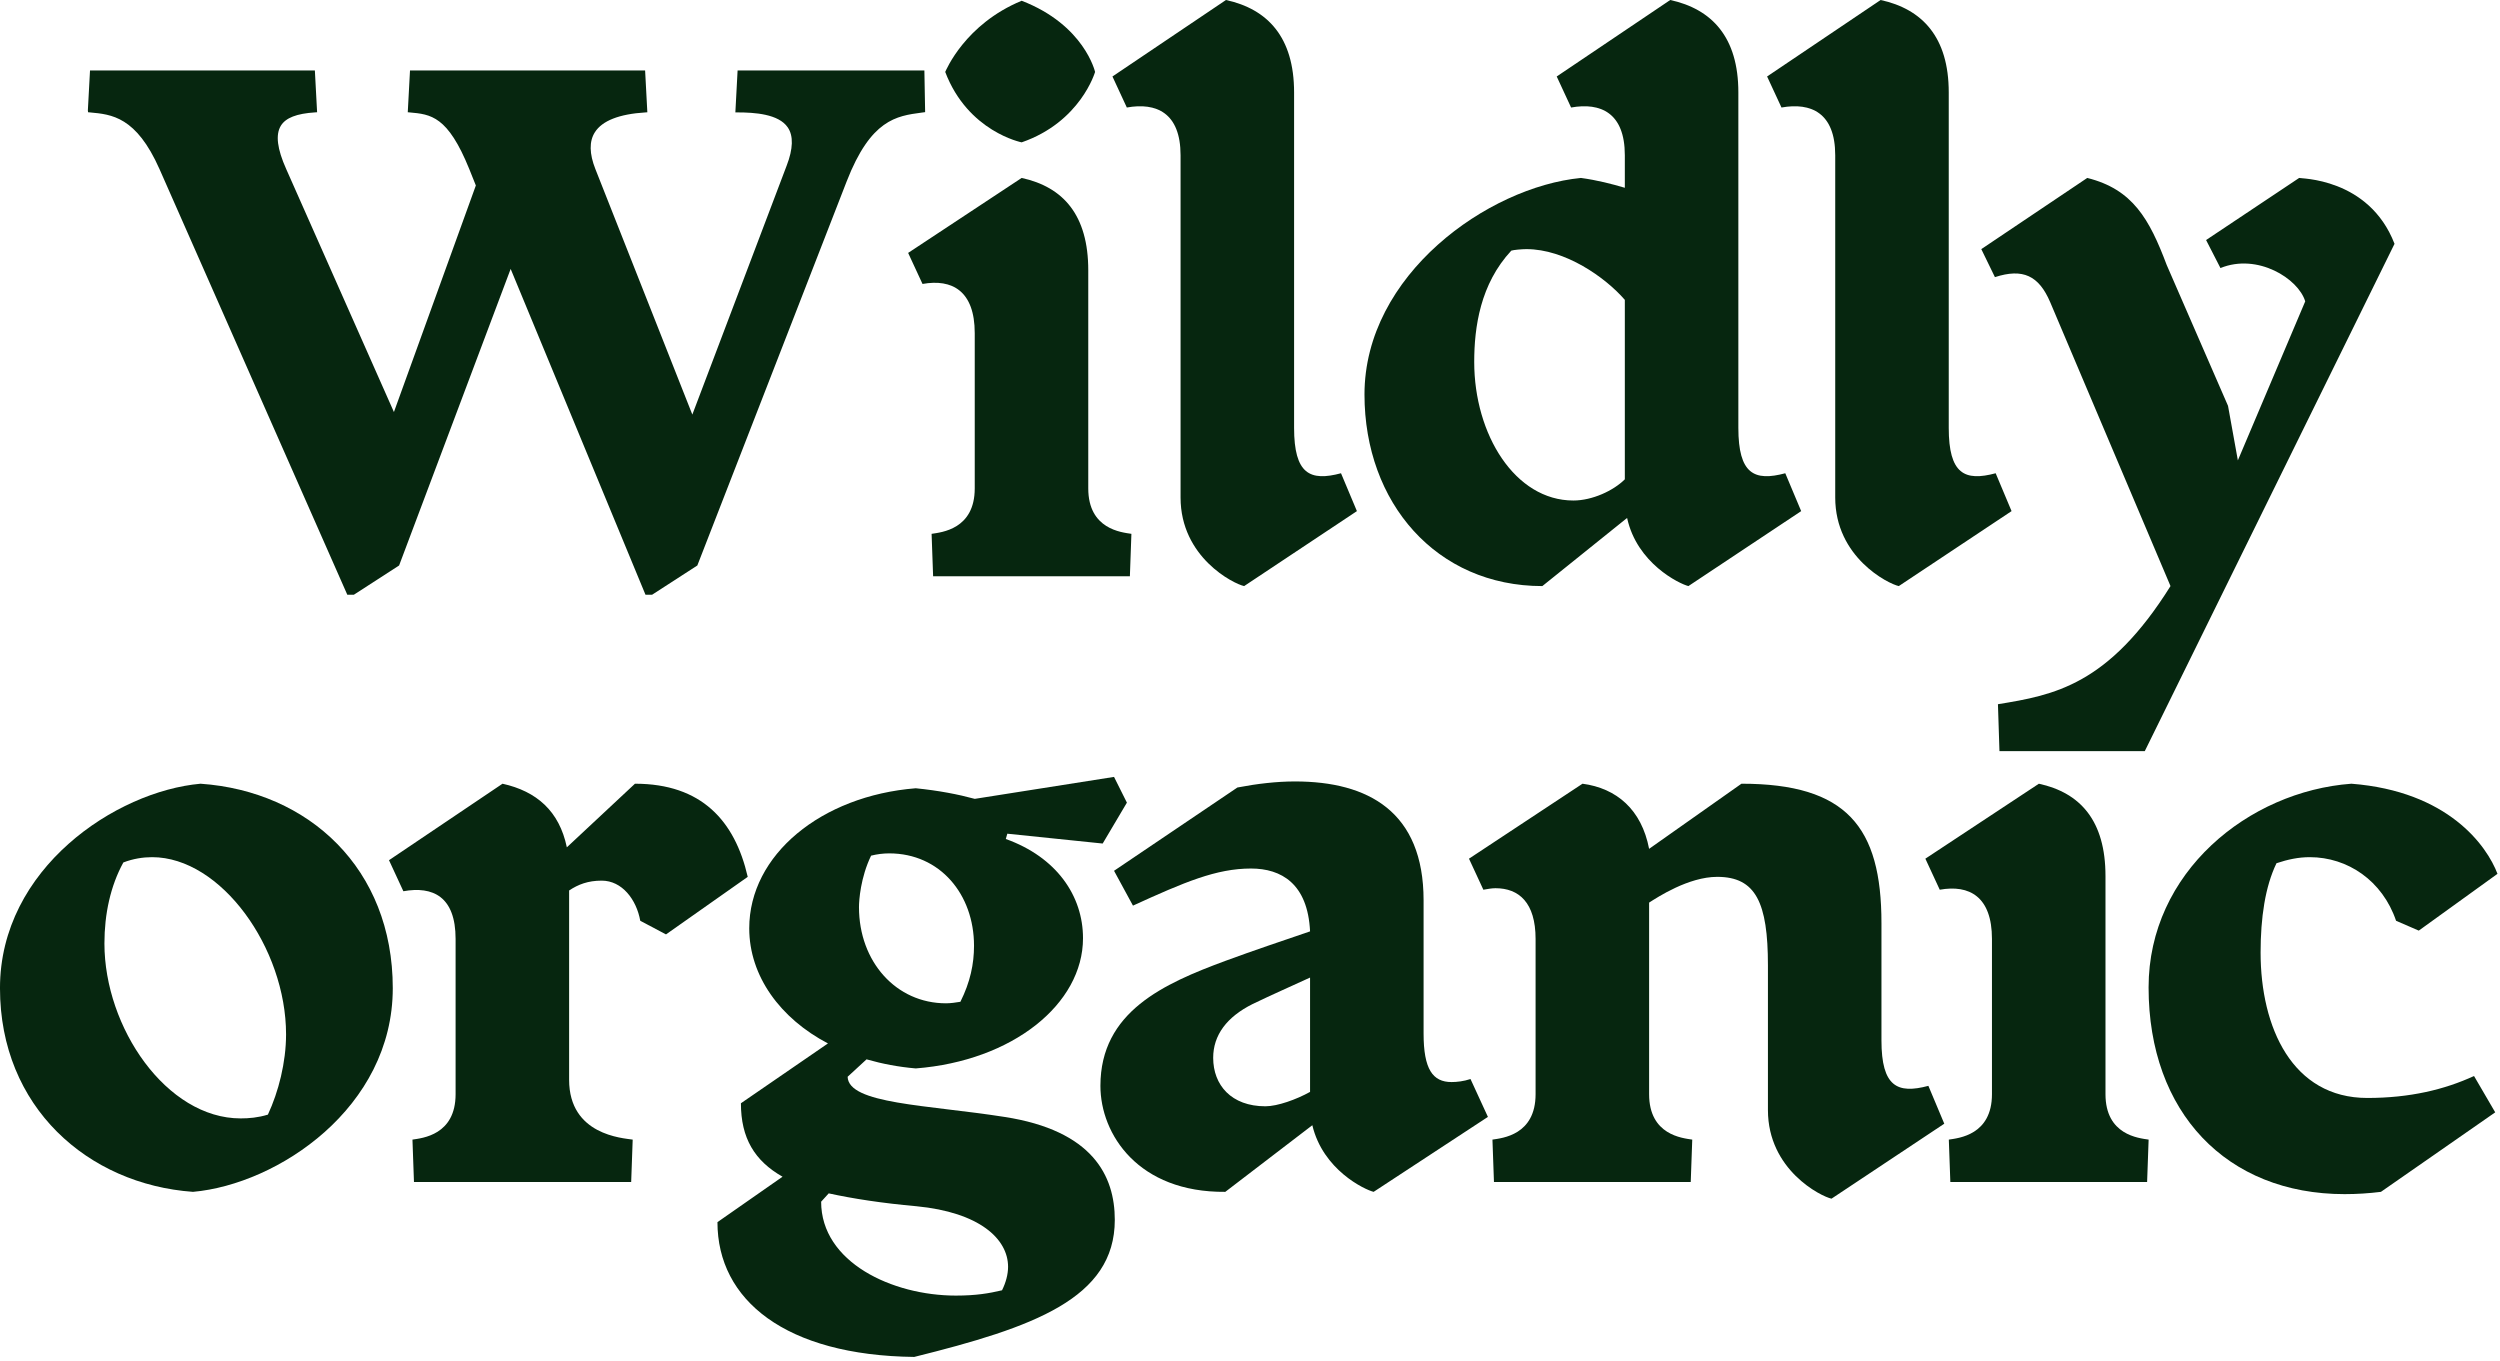 <svg width="599" height="326" viewBox="0 0 599 326" fill="none" xmlns="http://www.w3.org/2000/svg">
<path d="M221.491 16.881H176.728L176.193 26.933H176.673C180.799 26.933 186.547 27.304 188.741 30.516C190.138 32.548 190.047 35.641 188.478 39.705L165.884 99.332L142.655 40.512C141.195 36.829 141.15 33.863 142.528 31.695C144.278 28.928 148.367 27.323 154.659 26.933L155.103 26.905L154.569 16.89H98.237L97.701 26.896L98.137 26.933C103.241 27.395 107.276 27.767 112.444 40.522L114.013 44.44L94.383 98.724L68.57 40.494C66.412 35.668 65.986 32.285 67.282 30.144C68.443 28.23 71.063 27.205 75.533 26.923L75.978 26.896L75.442 16.881H21.568L21.051 26.452L21.105 26.896L21.54 26.933C26.745 27.404 32.647 27.939 38.223 40.531L83.095 142.23L83.213 142.502H84.781L95.625 135.49L122.354 64.434L154.659 142.502H156.237L167.081 135.49L202.867 43.452C208.643 28.611 214.817 27.785 220.783 26.987L221.663 26.869L221.482 16.881H221.491Z" fill="#06260F"/>
<path d="M221.035 68.035L217.59 60.597L244.79 42.635C254.764 44.812 260.748 51.525 260.748 64.77V117.021C260.748 126.818 268.727 127.544 271.084 127.907L270.721 138.067H223.574L223.211 127.907C225.569 127.544 233.547 126.818 233.547 117.021V79.828C233.547 69.668 228.107 66.765 221.035 68.035ZM244.79 34.108C258.934 29.21 262.38 17.235 262.38 17.235C262.38 17.235 259.841 5.987 244.79 0.181C231.19 5.805 226.657 16.872 226.475 17.235C231.915 31.568 244.79 34.108 244.79 34.108Z" fill="#06260F"/>
<path d="M269.988 25.762L266.543 18.324L293.743 -0.001C303.717 2.177 310.064 8.889 310.064 22.134V102.507C310.064 113.574 313.872 115.388 321.306 113.392L325.115 122.464L298.095 140.425C295.557 139.881 282.863 133.531 282.863 119.198V37.192C282.863 27.032 277.06 24.492 269.988 25.762Z" fill="#06260F"/>
<path d="M389.853 124.097L369.544 140.425C344.157 140.425 326.93 120.468 326.93 94.524C326.93 65.858 356.487 44.812 378.792 42.635C382.781 43.179 386.227 44.087 389.309 44.994V37.192C389.309 27.032 383.507 24.492 376.434 25.762L372.989 18.324L400.189 -0.001C410.163 2.177 416.51 8.889 416.51 22.134V102.507C416.51 113.574 420.318 115.388 427.753 113.392L431.561 122.464L404.542 140.425C402.366 139.881 392.211 134.982 389.853 124.097ZM376.978 119.924C381.512 119.924 386.589 117.565 389.309 114.844V71.845C384.595 66.402 374.984 59.69 365.736 59.69C364.648 59.69 362.653 59.871 362.109 60.052C354.674 68.035 353.223 78.377 353.223 86.722C353.223 104.139 363.016 119.924 376.978 119.924Z" fill="#06260F"/>
<path d="M426.844 25.762L423.398 18.324L450.599 -0.001C460.572 2.177 466.919 8.889 466.919 22.134V102.507C466.919 113.574 470.727 115.388 478.162 113.392L481.97 122.464L454.951 140.425C452.412 139.881 439.719 133.531 439.719 119.198V37.192C439.719 27.032 433.916 24.492 426.844 25.762Z" fill="#06260F"/>
<path d="M520.053 140.425L491.22 72.389C488.5 66.039 484.692 64.225 477.983 66.402L474.719 59.689L500.106 42.635C510.986 45.356 514.975 52.432 519.146 63.499L533.834 97.245L536.192 110.308L552.331 72.208C550.699 66.765 540.906 60.596 532.021 64.225L528.576 57.512L550.88 42.635C550.88 42.816 567.563 42.454 573.728 58.419L513.887 179.976H479.071L478.708 168.728C492.127 166.551 505.183 164.192 520.053 140.425Z" fill="#06260F"/>
<path d="M-0.004 236.764C-0.004 208.098 27.741 189.593 48.05 187.778C73.981 189.593 94.109 208.098 94.109 236.764C94.109 265.43 66.546 283.754 46.237 285.568C21.031 283.754 -0.004 265.248 -0.004 236.764ZM57.661 267.97C59.656 267.97 61.832 267.788 64.189 267.063C66.728 261.62 68.541 254.544 68.541 247.831C68.541 227.148 52.946 205.377 36.445 205.377C34.269 205.377 31.911 205.74 29.554 206.647C26.471 212.271 25.02 218.984 25.02 226.06C25.02 246.198 39.89 267.97 57.661 267.97Z" fill="#06260F"/>
<path d="M109.161 262.164V224.971C109.161 214.811 103.721 212.271 96.648 213.541L93.203 206.103L120.404 187.778C128.564 189.593 134.004 194.31 135.817 203.018L152.137 187.778C168.095 187.778 176.074 196.668 179.156 210.094L159.572 223.883L153.407 220.617C152.5 215.537 149.055 211.001 144.159 211.001C140.895 211.001 138.537 211.908 136.361 213.36V258.717C136.361 271.961 149.236 272.687 151.593 273.05L151.231 283.21H99.187L98.825 273.05C101.182 272.687 109.161 271.961 109.161 262.164Z" fill="#06260F"/>
<path d="M207.626 253.818L203.092 257.991C203.273 264.523 222.132 264.704 240.629 267.607C261.845 270.873 267.104 281.758 267.104 292.281C267.104 311.15 247.519 318.044 219.05 325.12C188.223 324.757 171.902 311.513 171.902 292.826L187.497 281.94C180.788 278.13 177.524 272.687 177.524 264.341L198.377 250.008C186.953 244.021 179.518 233.861 179.518 222.431C179.518 204.833 196.745 190.681 219.412 188.867C224.852 189.411 229.567 190.318 233.557 191.407L266.922 186.146L270.005 192.314L264.202 202.111L241.354 199.753L240.991 201.023C253.141 205.377 259.488 214.63 259.488 224.79C259.488 240.574 242.623 254.181 219.412 255.996C215.242 255.633 211.434 254.907 207.626 253.818ZM229.023 310.424C233.919 310.424 237.002 309.88 240.085 309.154C240.991 307.34 241.535 305.344 241.535 303.53C241.535 296.817 234.645 290.467 219.594 289.016C211.434 288.29 204.361 287.201 198.559 285.931L196.745 287.927C196.745 302.441 213.791 310.424 229.023 310.424ZM226.666 240.393C227.754 240.393 229.023 240.211 230.111 240.03C232.469 235.313 233.375 230.958 233.375 226.604C233.375 214.267 225.215 204.47 213.066 204.47C211.615 204.47 210.164 204.651 208.714 205.014C206.175 210.276 205.812 215.718 205.812 217.351C205.812 230.414 214.698 240.393 226.666 240.393Z" fill="#06260F"/>
<path d="M263.66 260.168C263.66 242.388 278.892 235.675 293.581 230.232C300.471 227.692 307 225.515 313.89 223.157C313.346 211.727 307 208.098 299.746 208.098C291.405 208.098 283.788 211.364 271.458 216.988L266.924 208.642L296.482 188.685C301.197 187.778 305.911 187.234 310.264 187.234C327.853 187.234 341.091 194.491 341.091 215.718V247.649C341.091 256.177 343.267 259.261 347.8 259.261C349.069 259.261 350.701 259.079 352.334 258.535L356.504 267.607L329.122 285.568C326.946 285.024 316.973 280.307 314.434 269.602L293.581 285.568C272.727 285.749 263.66 271.779 263.66 260.168ZM303.191 265.067C306.093 265.067 310.626 263.434 313.89 261.619V234.224C309.176 236.401 305.005 238.215 300.109 240.574C293.943 243.658 290.679 248.012 290.679 253.455C290.679 259.987 295.031 265.067 303.191 265.067Z" fill="#06260F"/>
<path d="M395.127 203.381L417.25 187.778C442.455 187.778 450.797 198.12 450.797 221.161V249.283C450.797 260.35 454.605 262.164 462.04 260.168L465.848 269.24L438.829 287.201C436.29 286.657 423.597 280.307 423.597 265.974V231.321C423.597 216.263 420.695 210.094 411.447 210.094C404.556 210.094 397.121 214.993 395.127 216.263V262.164C395.127 271.961 403.106 272.687 405.463 273.05L405.1 283.21H357.953L357.59 273.05C359.948 272.687 367.926 271.961 367.926 262.164V224.971C367.926 216.263 363.937 212.815 358.316 212.815C357.409 212.815 356.502 212.997 355.414 213.178L351.969 205.74L379.169 187.778C387.329 188.867 393.313 193.947 395.127 203.381Z" fill="#06260F"/>
<path d="M464.762 213.178L461.316 205.74L488.517 187.778C498.49 189.955 504.474 196.668 504.474 209.913V262.164C504.474 271.961 512.453 272.687 514.811 273.05L514.448 283.21H467.301L466.938 273.05C469.295 272.687 477.274 271.961 477.274 262.164V224.971C477.274 214.811 471.834 211.908 464.762 213.178Z" fill="#06260F"/>
<path d="M597.853 266.518L570.471 285.568C567.57 285.931 564.668 286.113 561.767 286.113C533.478 286.113 514.801 266.518 514.801 236.583C514.801 209.005 538.737 189.593 563.399 187.778C586.61 189.593 595.858 202.655 598.397 209.368L579.538 222.975L574.098 220.617C570.834 211.001 562.492 205.377 553.425 205.377C550.705 205.377 548.167 205.921 545.447 206.828C542.727 212.453 541.639 219.891 541.639 228.237C541.639 246.198 549.255 263.071 567.207 263.071C577.362 263.071 585.703 261.075 592.775 257.81L597.853 266.518Z" fill="#06260F"/>
</svg>
